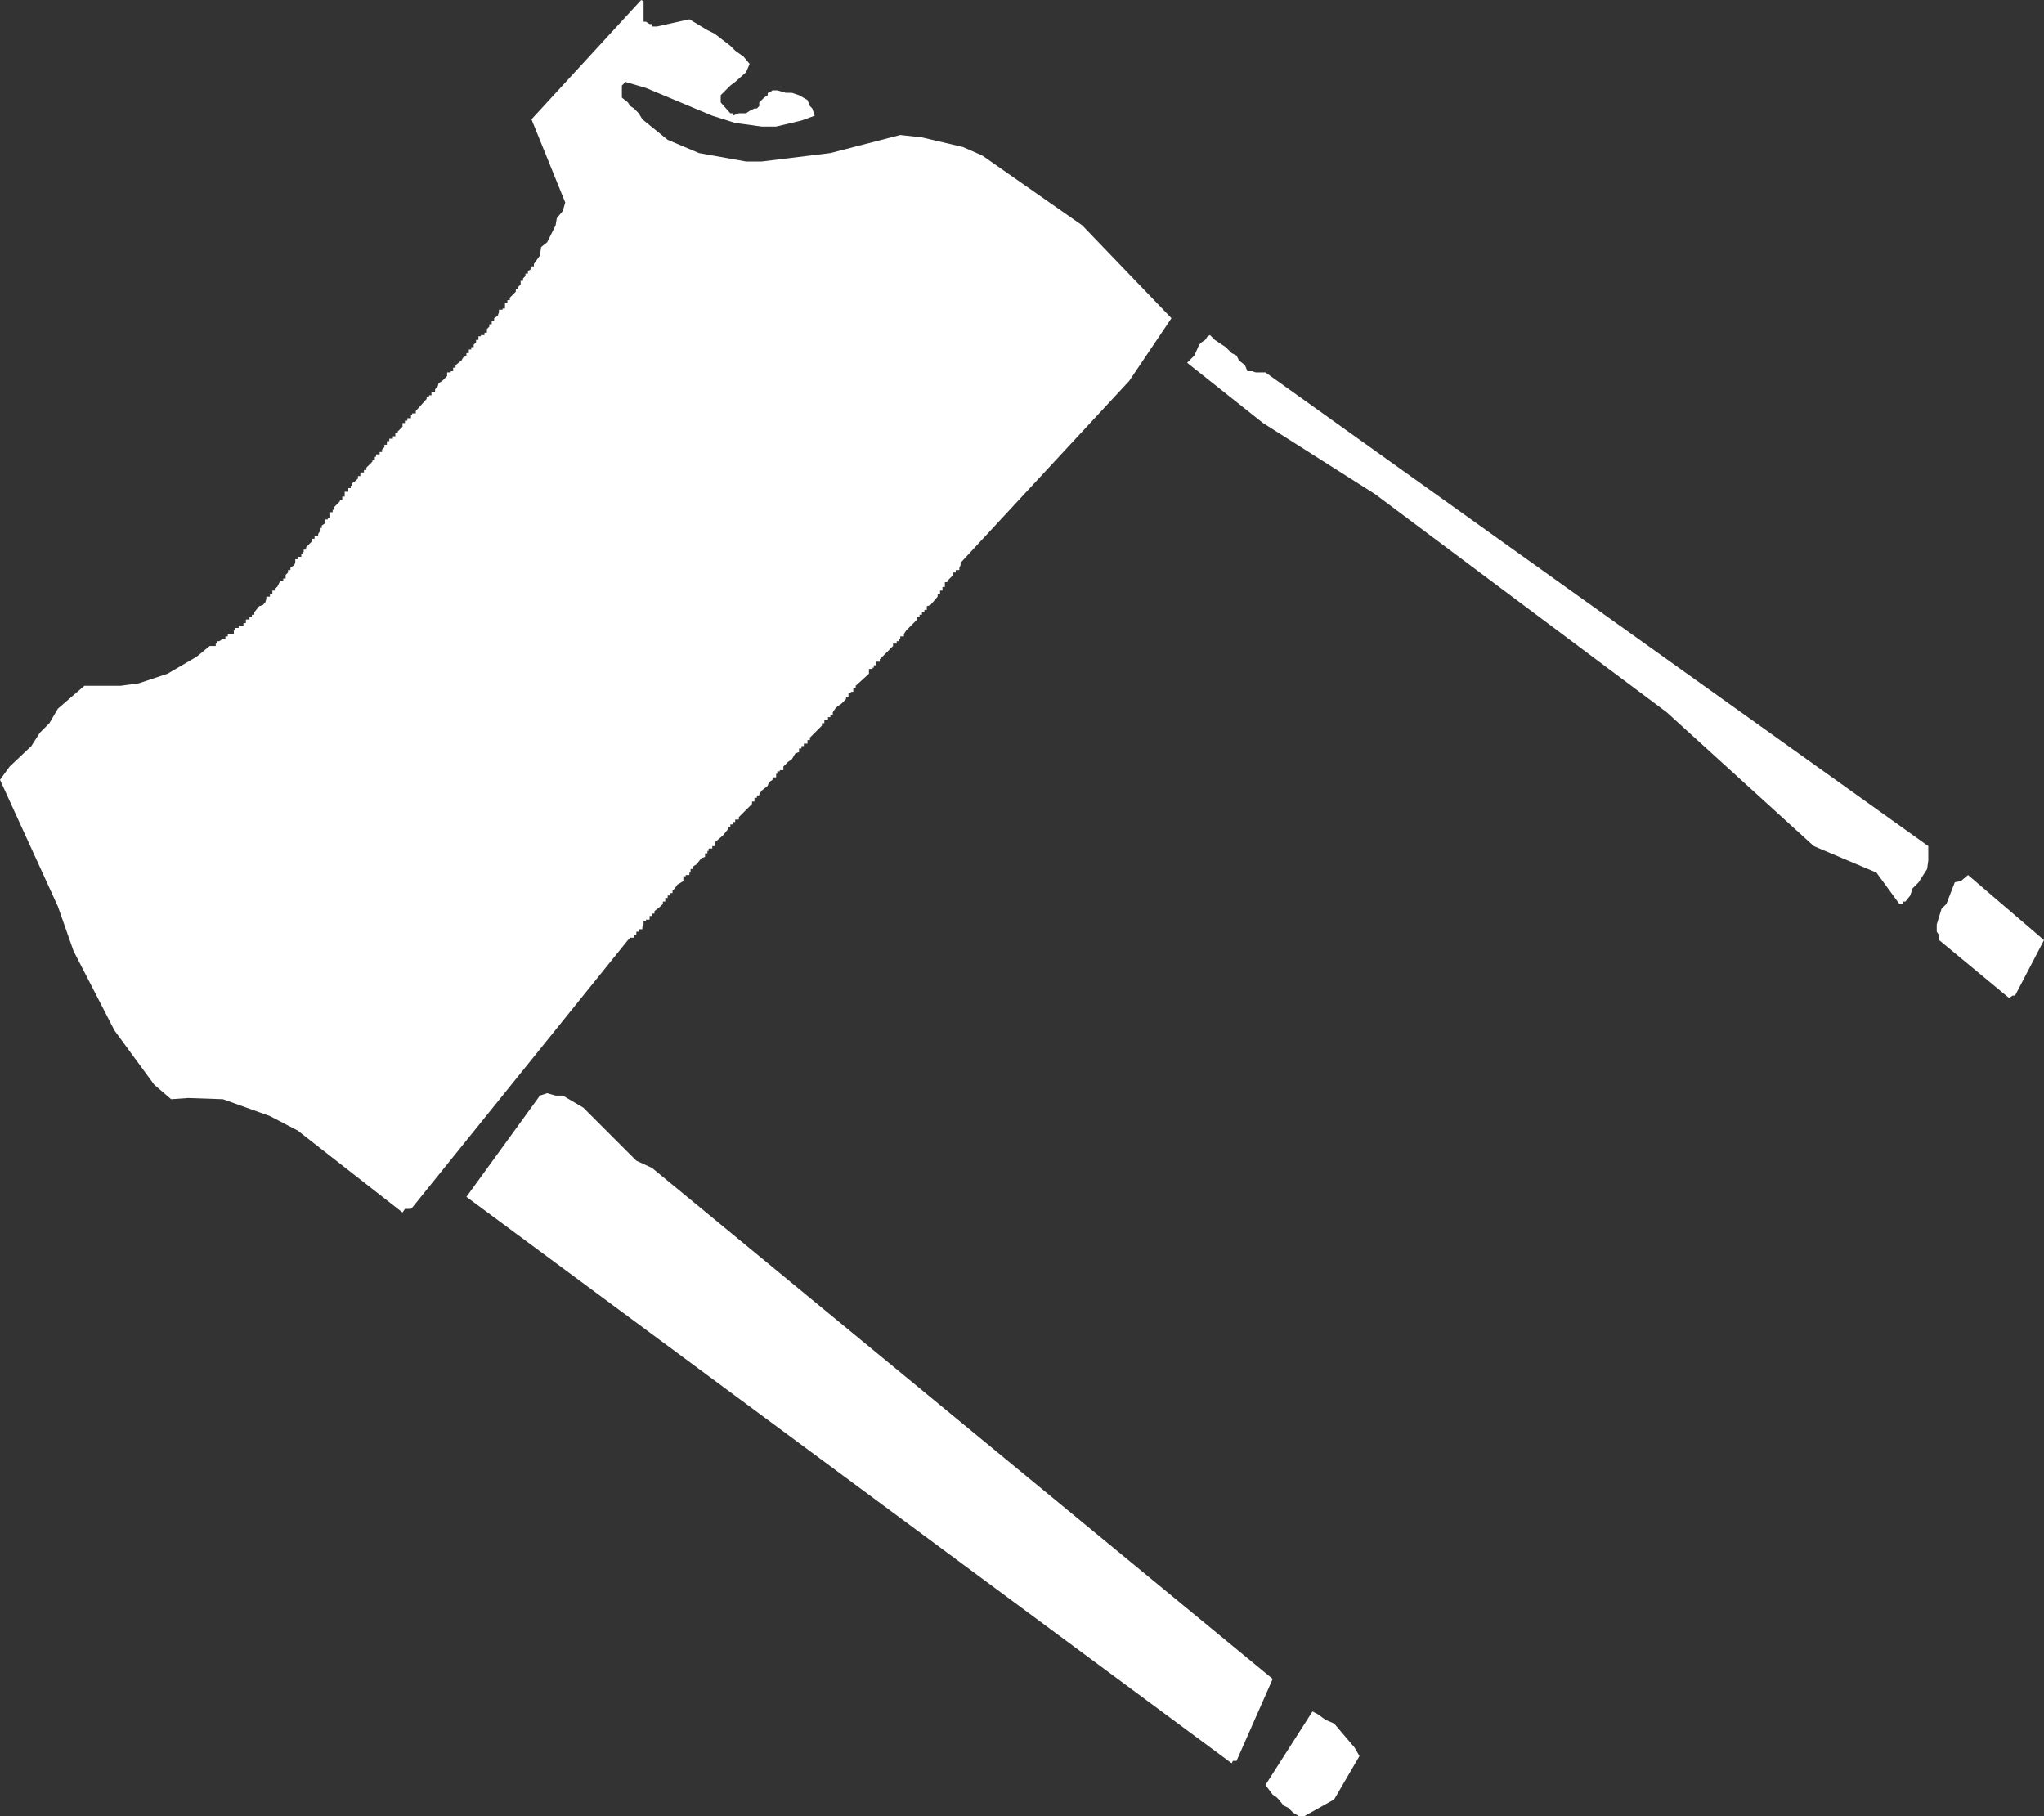 <?xml version="1.0" encoding="UTF-8" standalone="no"?>
<svg xmlns:xlink="http://www.w3.org/1999/xlink" height="75.35px" width="84.8px" xmlns="http://www.w3.org/2000/svg">
  <rect width="100%" height="100%" fill="#333333" stroke="none"/>
  <g transform="matrix(1.0, 0.0, 0.0, 1.0, 0.0, 0.0)">
    <path d="M12.7 22.7 L12.95 22.45 12.95 22.35 13.05 22.35 13.05 22.25 13.2 22.25 13.2 22.15 13.3 22.0 13.3 21.9 13.35 21.9 13.35 21.8 13.5 21.7 13.5 21.55 13.6 21.55 13.6 21.5 13.7 21.5 13.7 21.25 13.8 21.25 13.8 21.15 13.85 21.15 13.85 21.05 14.1 20.8 14.1 20.75 14.2 20.75 14.2 20.6 14.3 20.6 14.3 20.4 14.45 20.4 14.45 20.25 14.55 20.25 14.55 20.15 14.6 20.15 14.6 20.05 14.75 19.95 14.85 19.85 14.85 19.75 14.95 19.75 14.95 19.6 15.1 19.6 15.1 19.5 15.2 19.5 15.2 19.4 15.45 19.15 15.45 19.1 15.55 19.1 15.55 18.95 15.6 18.95 15.6 18.85 15.75 18.85 15.75 18.75 15.85 18.75 15.85 18.65 15.95 18.55 15.95 18.45 16.05 18.45 16.05 18.3 16.15 18.3 16.15 18.2 16.3 18.2 16.3 18.1 16.4 18.1 16.4 17.95 16.5 17.95 16.5 17.9 16.7 17.7 16.7 17.55 16.8 17.55 16.8 17.45 16.9 17.45 16.9 17.35 17.05 17.35 17.05 17.2 17.1 17.2 17.1 17.15 17.25 17.15 17.25 17.05 17.7 16.55 17.7 16.45 17.8 16.45 17.8 16.4 17.9 16.4 17.9 16.25 18.05 16.25 18.05 16.15 18.15 16.05 18.2 15.9 18.35 15.8 18.55 15.6 18.55 15.45 18.7 15.45 18.7 15.4 18.8 15.4 18.8 15.25 18.9 15.25 18.9 15.15 19.15 14.95 19.2 14.85 19.35 14.75 19.35 14.65 19.45 14.65 19.45 14.5 19.55 14.5 19.55 14.4 19.65 14.4 19.65 14.3 19.75 14.2 19.75 14.1 19.85 14.1 19.85 13.95 19.95 13.95 19.95 13.9 20.1 13.9 20.1 13.8 20.2 13.8 20.2 13.65 20.3 13.55 20.3 13.45 20.4 13.45 20.4 13.3 20.5 13.3 20.5 13.2 20.65 13.1 20.7 12.95 20.7 12.85 20.85 12.85 20.85 12.8 20.95 12.8 20.95 12.55 21.05 12.55 21.05 12.45 21.15 12.45 21.15 12.35 21.4 12.1 21.4 12.0 21.5 12.0 21.5 11.9 21.6 11.8 21.6 11.65 21.7 11.65 21.7 11.55 21.8 11.45 21.8 11.35 21.9 11.35 21.9 11.25 22.05 11.15 22.05 11.05 22.15 11.05 22.15 10.95 22.4 10.6 22.45 10.25 22.7 10.05 23.05 9.35 23.1 9.05 23.35 8.75 23.45 8.4 22.05 4.95 26.6 0.0 26.7 0.05 26.7 0.9 26.8 0.9 26.95 1.0 27.05 1.0 27.05 1.1 27.25 1.1 28.6 0.8 29.35 1.25 29.65 1.4 30.3 1.9 30.5 2.1 30.85 2.35 31.1 2.65 30.95 3.0 30.5 3.4 30.3 3.55 29.9 3.95 29.9 4.25 30.3 4.7 30.4 4.7 30.4 4.8 30.65 4.7 30.95 4.7 31.1 4.6 31.3 4.5 31.4 4.5 31.5 4.4 31.5 4.25 31.7 4.05 31.85 3.95 31.85 3.85 31.9 3.85 32.05 3.75 32.25 3.75 32.6 3.85 32.85 3.85 33.15 3.95 33.5 4.15 33.6 4.4 33.7 4.5 33.8 4.8 33.25 5.0 32.2 5.25 31.6 5.25 30.5 5.1 29.55 4.8 26.8 3.65 25.95 3.4 25.8 3.55 25.8 4.05 26.05 4.25 26.15 4.4 26.3 4.5 26.5 4.7 26.65 4.95 27.7 5.8 29.0 6.35 30.95 6.7 31.6 6.7 34.45 6.35 37.35 5.6 38.25 5.7 39.95 6.1 40.75 6.45 44.9 9.35 48.6 13.2 46.85 15.8 39.85 23.35 39.85 23.45 39.8 23.55 39.8 23.65 39.65 23.65 39.65 23.75 39.55 23.75 39.55 23.85 39.3 24.1 39.3 24.15 39.2 24.15 39.2 24.35 39.1 24.35 39.1 24.5 39.0 24.5 39.0 24.65 38.9 24.65 38.9 24.75 38.6 25.1 38.45 25.15 38.45 25.3 38.35 25.3 38.35 25.4 38.25 25.4 38.25 25.5 38.15 25.5 38.15 25.6 38.05 25.6 38.05 25.7 37.8 25.95 37.7 26.05 37.6 26.15 37.5 26.3 37.5 26.4 37.35 26.4 37.35 26.5 37.3 26.5 37.3 26.6 37.2 26.6 37.2 26.7 37.05 26.7 37.05 26.8 36.95 26.9 36.6 27.25 36.5 27.35 36.5 27.45 36.35 27.45 36.35 27.6 36.25 27.6 36.25 27.7 36.2 27.7 36.2 27.75 36.05 27.75 36.05 27.95 35.5 28.45 35.5 28.55 35.4 28.55 35.4 28.7 35.3 28.7 35.3 28.75 35.2 28.75 35.2 28.9 35.1 28.9 35.1 29.0 35.0 29.1 34.9 29.2 34.75 29.3 34.65 29.4 34.55 29.55 34.55 29.65 34.45 29.65 34.45 29.75 34.35 29.75 34.35 29.85 34.2 29.85 34.2 30.0 34.1 30.0 34.1 30.1 33.6 30.6 33.6 30.7 33.5 30.7 33.5 30.85 33.35 30.85 33.35 30.95 33.25 30.95 33.25 31.05 33.15 31.05 33.15 31.2 33.0 31.25 32.85 31.5 32.7 31.6 32.6 31.7 32.5 31.8 32.5 31.95 32.35 31.95 32.35 32.0 32.25 32.0 32.25 32.1 32.2 32.1 32.2 32.25 32.05 32.25 32.05 32.35 31.9 32.45 31.85 32.6 31.6 32.8 31.5 32.95 31.5 33.0 31.4 33.0 31.4 33.1 31.3 33.1 31.3 33.25 31.2 33.25 31.2 33.35 31.1 33.45 30.85 33.7 30.75 33.8 30.65 33.9 30.65 34.0 30.5 34.0 30.5 34.1 30.4 34.1 30.4 34.2 30.3 34.2 30.3 34.3 30.2 34.3 30.2 34.4 30.0 34.65 29.65 34.95 29.65 35.1 29.55 35.1 29.55 35.2 29.4 35.2 29.4 35.3 29.35 35.3 29.35 35.4 29.25 35.4 29.25 35.55 29.1 35.6 28.9 35.85 28.75 35.95 28.75 36.05 28.65 36.05 28.65 36.2 28.6 36.2 28.6 36.3 28.45 36.3 28.45 36.35 28.35 36.35 28.35 36.55 28.1 36.7 28.0 36.85 27.9 36.95 27.9 37.05 27.8 37.05 27.8 37.15 27.7 37.15 27.7 37.25 27.6 37.25 27.6 37.4 27.5 37.4 27.5 37.5 27.4 37.6 27.15 37.8 27.15 37.9 27.05 37.9 27.05 38.0 26.95 38.0 26.95 38.15 26.8 38.15 26.8 38.2 26.7 38.2 26.7 38.35 26.65 38.45 26.65 38.55 26.5 38.55 26.5 38.65 26.4 38.65 26.4 38.8 26.3 38.8 26.3 38.9 26.15 38.9 26.05 39.0 17.1 50.1 17.05 50.1 17.05 50.15 16.8 50.15 16.7 50.3 12.35 46.9 11.2 46.3 9.25 45.6 7.8 45.55 7.1 45.6 6.4 45.0 4.75 42.75 3.05 39.45 2.4 37.6 0.0 32.35 0.4 31.8 1.3 30.95 1.65 30.4 2.05 30.0 2.4 29.4 3.5 28.45 5.0 28.45 5.75 28.35 6.95 27.95 8.15 27.25 8.7 26.8 8.95 26.8 8.95 26.7 9.0 26.7 9.0 26.6 9.1 26.6 9.25 26.5 9.35 26.5 9.35 26.4 9.45 26.4 9.45 26.3 9.7 26.3 9.7 26.15 9.75 26.15 9.75 26.05 9.9 26.05 9.9 25.95 10.1 25.95 10.1 25.85 10.2 25.85 10.2 25.7 10.35 25.7 10.35 25.6 10.45 25.6 10.45 25.5 10.55 25.5 10.55 25.4 10.75 25.15 10.9 25.1 11.0 25.0 11.05 24.85 11.05 24.75 11.2 24.75 11.2 24.65 11.3 24.65 11.3 24.5 11.4 24.5 11.4 24.4 11.5 24.35 11.6 24.15 11.6 24.1 11.75 24.1 11.75 24.0 11.85 24.0 11.85 23.85 11.95 23.75 11.95 23.65 12.05 23.65 12.05 23.55 12.2 23.45 12.25 23.35 12.25 23.2 12.35 23.2 12.35 23.1 12.5 23.1 12.5 23.0 12.6 22.9 12.6 22.8 12.7 22.8 12.7 22.7 M23.35 45.45 L24.2 45.95 26.4 48.15 27.05 48.45 52.8 69.65 51.3 73.05 51.15 73.05 51.1 73.15 19.35 49.65 22.4 45.45 22.7 45.35 23.05 45.45 23.35 45.45 M54.65 71.1 L55.0 71.35 55.35 71.5 56.2 72.5 56.4 72.85 55.35 74.65 54.1 75.35 53.9 75.35 53.65 75.2 53.45 75.0 53.25 74.9 53.05 74.65 52.95 74.55 52.8 74.45 52.5 74.05 54.45 71.0 54.65 71.1 M80.55 37.7 L80.75 37.5 81.1 36.6 81.35 36.55 81.65 36.3 84.8 39.0 83.6 41.3 83.5 41.3 83.35 41.4 80.45 39.0 80.45 38.8 80.35 38.65 80.35 38.35 80.55 37.7 M49.75 14.3 L49.85 14.2 50.0 14.1 50.1 13.95 50.2 13.9 50.4 14.1 50.85 14.4 51.1 14.65 51.3 14.75 51.4 14.95 51.65 15.15 51.75 15.4 51.95 15.4 52.1 15.45 52.5 15.45 80.0 35.1 80.0 35.7 79.95 36.05 79.6 36.6 79.35 36.85 79.25 37.15 79.05 37.4 78.95 37.4 78.95 37.5 78.8 37.5 77.85 36.2 75.25 35.1 69.15 29.55 57.05 20.5 52.4 17.55 49.25 15.05 49.55 14.75 49.75 14.3" fill="#ffffff" fill-rule="evenodd" stroke="none"/>
  </g>
</svg>
